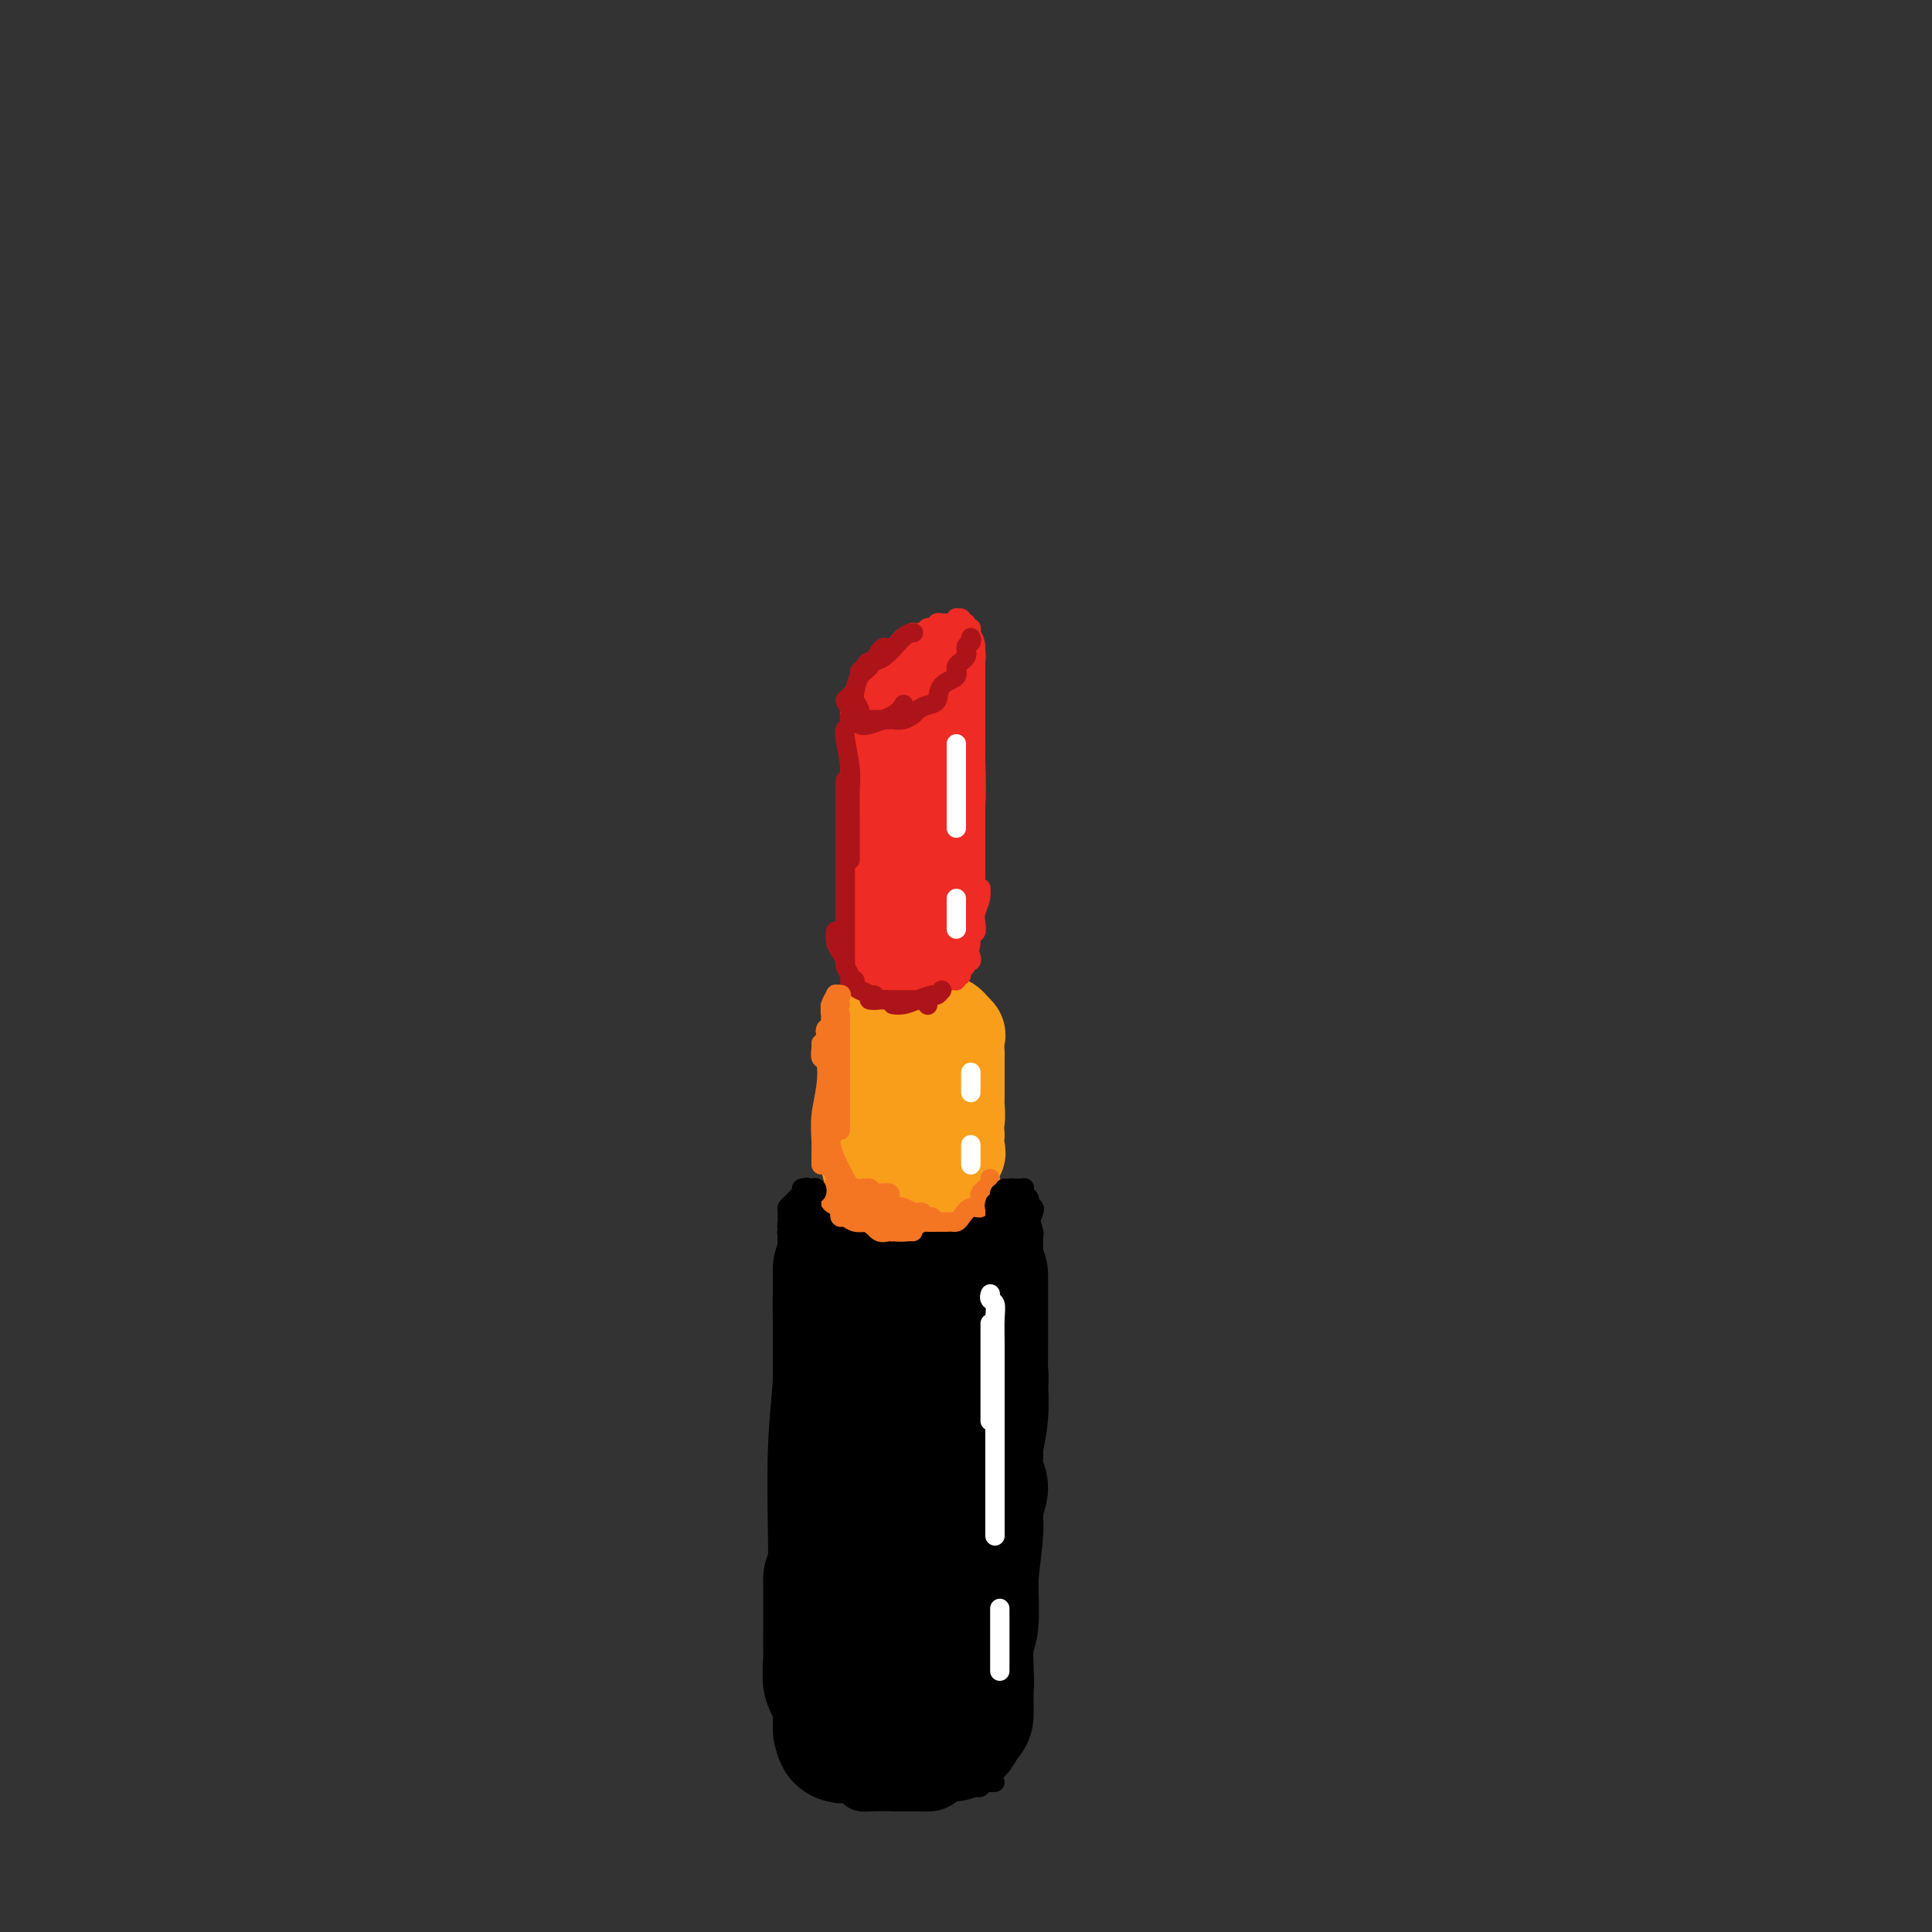 <svg viewBox='0 0 400 400' version='1.1' xmlns='http://www.w3.org/2000/svg' xmlns:xlink='http://www.w3.org/1999/xlink'><rect x="0" y="0" width="400" height="400" fill="#333333" stroke="none"/><g fill='none' stroke='#000000' stroke-width='28' stroke-linecap='round' stroke-linejoin='round'><path d='M178,278c-0.083,-0.038 -0.166,-0.076 0,1c0.166,1.076 0.580,3.266 1,6c0.420,2.734 0.845,6.011 1,10c0.155,3.989 0.042,8.690 0,13c-0.042,4.310 -0.011,8.227 0,13c0.011,4.773 0.003,10.400 0,14c-0.003,3.600 -0.001,5.173 0,6c0.001,0.827 0.000,0.907 0,1c-0.000,0.093 -0.001,0.199 0,-2c0.001,-2.199 0.002,-6.703 0,-11c-0.002,-4.297 -0.007,-8.385 0,-13c0.007,-4.615 0.026,-9.756 0,-15c-0.026,-5.244 -0.097,-10.592 0,-15c0.097,-4.408 0.363,-7.877 1,-11c0.637,-3.123 1.645,-5.899 2,-8c0.355,-2.101 0.057,-3.526 0,-4c-0.057,-0.474 0.128,0.001 0,1c-0.128,0.999 -0.570,2.520 -1,7c-0.430,4.480 -0.847,11.918 -1,18c-0.153,6.082 -0.042,10.808 0,16c0.042,5.192 0.014,10.849 0,16c-0.014,5.151 -0.015,9.796 0,14c0.015,4.204 0.046,7.968 0,11c-0.046,3.032 -0.170,5.331 0,7c0.170,1.669 0.635,2.707 1,3c0.365,0.293 0.631,-0.160 1,-1c0.369,-0.840 0.842,-2.068 1,-4c0.158,-1.932 0.001,-4.569 0,-9c-0.001,-4.431 0.154,-10.654 0,-17c-0.154,-6.346 -0.615,-12.813 -1,-19c-0.385,-6.187 -0.692,-12.093 -1,-18'/><path d='M182,288c0.165,-12.825 0.577,-10.888 1,-12c0.423,-1.112 0.856,-5.272 1,-7c0.144,-1.728 -0.003,-1.023 0,1c0.003,2.023 0.155,5.365 0,9c-0.155,3.635 -0.616,7.564 -1,14c-0.384,6.436 -0.692,15.378 -1,22c-0.308,6.622 -0.618,10.922 -1,15c-0.382,4.078 -0.837,7.932 -1,11c-0.163,3.068 -0.033,5.350 0,7c0.033,1.650 -0.030,2.669 0,2c0.030,-0.669 0.152,-3.025 0,-5c-0.152,-1.975 -0.579,-3.570 -1,-6c-0.421,-2.430 -0.834,-5.694 -1,-7c-0.166,-1.306 -0.083,-0.653 0,0'/><path d='M174,269c0.000,0.340 0.000,0.680 0,1c-0.000,0.320 -0.001,0.620 0,2c0.001,1.380 0.003,3.841 0,7c-0.003,3.159 -0.011,7.017 0,13c0.011,5.983 0.041,14.092 0,20c-0.041,5.908 -0.154,9.616 0,13c0.154,3.384 0.573,6.444 1,9c0.427,2.556 0.860,4.608 1,6c0.140,1.392 -0.014,2.126 0,2c0.014,-0.126 0.196,-1.111 0,-2c-0.196,-0.889 -0.770,-1.683 -1,-2c-0.230,-0.317 -0.115,-0.159 0,0'/><path d='M174,263c-0.002,-0.173 -0.004,-0.346 0,0c0.004,0.346 0.015,1.212 0,3c-0.015,1.788 -0.056,4.500 0,8c0.056,3.500 0.210,7.789 0,12c-0.210,4.211 -0.785,8.344 -1,14c-0.215,5.656 -0.072,12.835 0,18c0.072,5.165 0.072,8.315 0,11c-0.072,2.685 -0.215,4.905 0,7c0.215,2.095 0.790,4.067 1,5c0.210,0.933 0.057,0.828 0,0c-0.057,-0.828 -0.016,-2.379 0,-3c0.016,-0.621 0.008,-0.310 0,0'/><path d='M172,327c-0.001,0.205 -0.001,0.410 0,2c0.001,1.590 0.004,4.563 0,7c-0.004,2.437 -0.015,4.336 0,6c0.015,1.664 0.058,3.094 0,4c-0.058,0.906 -0.215,1.288 0,2c0.215,0.712 0.804,1.755 1,2c0.196,0.245 0.000,-0.307 0,-1c-0.000,-0.693 0.196,-1.527 0,-2c-0.196,-0.473 -0.784,-0.584 -1,-1c-0.216,-0.416 -0.058,-1.136 0,-2c0.058,-0.864 0.018,-1.873 0,-2c-0.018,-0.127 -0.015,0.628 0,1c0.015,0.372 0.042,0.362 0,1c-0.042,0.638 -0.151,1.923 0,3c0.151,1.077 0.563,1.946 1,3c0.437,1.054 0.898,2.295 1,3c0.102,0.705 -0.155,0.875 0,1c0.155,0.125 0.721,0.205 1,0c0.279,-0.205 0.271,-0.697 0,-1c-0.271,-0.303 -0.805,-0.418 -1,0c-0.195,0.418 -0.052,1.370 0,2c0.052,0.630 0.014,0.937 0,1c-0.014,0.063 -0.004,-0.117 0,0c0.004,0.117 0.001,0.532 0,1c-0.001,0.468 -0.000,0.991 0,1c0.000,0.009 0.000,-0.495 0,-1'/><path d='M174,357c0.484,4.638 0.693,1.232 1,0c0.307,-1.232 0.713,-0.292 1,0c0.287,0.292 0.455,-0.065 1,0c0.545,0.065 1.466,0.554 2,1c0.534,0.446 0.682,0.851 1,1c0.318,0.149 0.805,0.043 1,0c0.195,-0.043 0.097,-0.021 0,0'/><path d='M176,263c0.190,-0.083 0.380,-0.166 1,0c0.620,0.166 1.669,0.580 3,1c1.331,0.420 2.944,0.844 4,1c1.056,0.156 1.553,0.042 2,0c0.447,-0.042 0.842,-0.012 1,0c0.158,0.012 0.079,0.006 0,0'/><path d='M185,263c0.330,0.000 0.660,0.000 1,0c0.340,-0.000 0.690,-0.000 1,0c0.310,0.000 0.579,0.000 1,0c0.421,-0.000 0.992,-0.001 1,0c0.008,0.001 -0.548,0.003 0,0c0.548,-0.003 2.199,-0.011 3,0c0.801,0.011 0.754,0.040 1,0c0.246,-0.040 0.787,-0.151 1,0c0.213,0.151 0.098,0.563 0,1c-0.098,0.437 -0.180,0.899 0,1c0.180,0.101 0.623,-0.158 1,0c0.377,0.158 0.690,0.734 1,1c0.310,0.266 0.619,0.222 1,1c0.381,0.778 0.834,2.376 1,4c0.166,1.624 0.044,3.272 0,5c-0.044,1.728 -0.012,3.535 0,6c0.012,2.465 0.003,5.589 0,8c-0.003,2.411 -0.001,4.111 0,5c0.001,0.889 0.000,0.968 0,1c-0.000,0.032 -0.000,0.016 0,0'/><path d='M197,269c-0.116,0.315 -0.231,0.630 0,1c0.231,0.370 0.809,0.795 1,2c0.191,1.205 -0.004,3.189 0,6c0.004,2.811 0.206,6.448 0,10c-0.206,3.552 -0.822,7.019 -1,11c-0.178,3.981 0.082,8.474 0,13c-0.082,4.526 -0.505,9.083 -1,12c-0.495,2.917 -1.060,4.194 -1,5c0.060,0.806 0.747,1.140 1,1c0.253,-0.140 0.072,-0.754 0,-1c-0.072,-0.246 -0.036,-0.123 0,0'/><path d='M193,263c0.438,0.002 0.876,0.004 1,0c0.124,-0.004 -0.065,-0.015 0,0c0.065,0.015 0.384,0.057 1,0c0.616,-0.057 1.528,-0.211 2,0c0.472,0.211 0.505,0.789 1,1c0.495,0.211 1.452,0.057 2,0c0.548,-0.057 0.686,-0.015 1,0c0.314,0.015 0.804,0.004 1,0c0.196,-0.004 0.098,-0.002 0,0'/><path d='M203,264c0.000,0.311 0.000,0.622 0,1c-0.000,0.378 -0.000,0.822 0,1c0.000,0.178 0.001,0.089 0,1c-0.001,0.911 -0.004,2.821 0,5c0.004,2.179 0.015,4.626 0,7c-0.015,2.374 -0.057,4.675 0,7c0.057,2.325 0.211,4.675 0,7c-0.211,2.325 -0.788,4.626 -1,6c-0.212,1.374 -0.061,1.821 0,2c0.061,0.179 0.030,0.089 0,0'/><path d='M203,284c0.081,0.585 0.162,1.171 0,2c-0.162,0.829 -0.565,1.902 -1,5c-0.435,3.098 -0.900,8.220 -1,12c-0.100,3.780 0.166,6.219 0,9c-0.166,2.781 -0.762,5.904 -1,9c-0.238,3.096 -0.116,6.164 0,8c0.116,1.836 0.227,2.441 0,3c-0.227,0.559 -0.792,1.074 -1,1c-0.208,-0.074 -0.059,-0.735 0,-1c0.059,-0.265 0.030,-0.132 0,0'/><path d='M200,303c0.030,0.115 0.061,0.231 0,0c-0.061,-0.231 -0.213,-0.807 0,0c0.213,0.807 0.790,2.997 1,5c0.210,2.003 0.052,3.820 0,6c-0.052,2.180 0.000,4.723 0,7c-0.000,2.277 -0.053,4.289 0,7c0.053,2.711 0.210,6.122 0,8c-0.210,1.878 -0.788,2.225 -1,3c-0.212,0.775 -0.057,1.978 0,2c0.057,0.022 0.015,-1.139 0,-2c-0.015,-0.861 -0.004,-1.424 0,-4c0.004,-2.576 0.001,-7.165 0,-9c-0.001,-1.835 -0.001,-0.918 0,0'/><path d='M202,310c-0.146,-0.210 -0.292,-0.420 0,-1c0.292,-0.580 1.022,-1.529 1,-1c-0.022,0.529 -0.794,2.535 -1,4c-0.206,1.465 0.155,2.388 0,5c-0.155,2.612 -0.826,6.914 -1,10c-0.174,3.086 0.150,4.958 0,7c-0.150,2.042 -0.772,4.254 -1,6c-0.228,1.746 -0.061,3.025 0,5c0.061,1.975 0.016,4.647 0,6c-0.016,1.353 -0.005,1.387 0,2c0.005,0.613 0.002,1.805 0,2c-0.002,0.195 -0.004,-0.606 0,-1c0.004,-0.394 0.015,-0.381 0,-1c-0.015,-0.619 -0.057,-1.870 0,-3c0.057,-1.130 0.211,-2.140 0,-3c-0.211,-0.860 -0.789,-1.570 -1,-2c-0.211,-0.430 -0.056,-0.578 0,-1c0.056,-0.422 0.011,-1.117 0,-1c-0.011,0.117 0.011,1.045 0,2c-0.011,0.955 -0.056,1.937 0,3c0.056,1.063 0.211,2.206 0,3c-0.211,0.794 -0.789,1.240 -1,2c-0.211,0.760 -0.057,1.834 0,2c0.057,0.166 0.015,-0.575 0,-1c-0.015,-0.425 -0.004,-0.535 0,-1c0.004,-0.465 0.001,-1.285 0,-2c-0.001,-0.715 -0.000,-1.326 0,-2c0.000,-0.674 0.000,-1.412 0,-2c-0.000,-0.588 -0.000,-1.025 0,-1c0.000,0.025 0.000,0.513 0,1'/><path d='M198,347c-0.016,-1.164 -0.057,-0.075 0,1c0.057,1.075 0.211,2.134 0,3c-0.211,0.866 -0.789,1.538 -1,2c-0.211,0.462 -0.057,0.715 0,1c0.057,0.285 0.015,0.601 0,1c-0.015,0.399 -0.004,0.883 0,1c0.004,0.117 0.000,-0.131 0,0c0.000,0.131 0.004,0.640 0,1c-0.004,0.360 -0.015,0.572 0,1c0.015,0.428 0.057,1.071 0,1c-0.057,-0.071 -0.211,-0.856 0,-1c0.211,-0.144 0.789,0.353 1,0c0.211,-0.353 0.057,-1.557 0,-2c-0.057,-0.443 -0.016,-0.127 0,0c0.016,0.127 0.008,0.063 0,0'/><path d='M194,357c-0.020,-0.113 -0.040,-0.226 0,0c0.040,0.226 0.141,0.793 0,1c-0.141,0.207 -0.522,0.056 -1,0c-0.478,-0.056 -1.052,-0.015 -1,0c0.052,0.015 0.729,0.004 1,0c0.271,-0.004 0.135,-0.002 0,0'/><path d='M193,358c-0.463,-0.115 -0.926,-0.231 -1,0c-0.074,0.231 0.243,0.808 0,1c-0.243,0.192 -1.044,0.000 -1,0c0.044,0.000 0.935,0.192 1,0c0.065,-0.192 -0.696,-0.769 -1,-1c-0.304,-0.231 -0.152,-0.115 0,0'/></g>
<g fill='none' stroke='#F99E1B' stroke-width='20' stroke-linecap='round' stroke-linejoin='round'><path d='M180,238c0.000,0.401 0.000,0.802 0,1c0.000,0.198 0.000,0.193 0,0c0.000,-0.193 0.000,-0.574 0,-1c0.000,-0.426 0.000,-0.898 0,-1c0.000,-0.102 0.000,0.165 0,0c0.000,-0.165 0.000,-0.761 0,-1c0.000,-0.239 0.000,-0.119 0,0'/><path d='M180,219c0.038,0.294 0.077,0.588 0,1c-0.077,0.412 -0.269,0.943 0,2c0.269,1.057 1.000,2.641 1,4c-0.000,1.359 -0.732,2.494 -1,4c-0.268,1.506 -0.072,3.384 0,5c0.072,1.616 0.019,2.969 0,4c-0.019,1.031 -0.005,1.740 0,2c0.005,0.260 0.001,0.070 0,0c-0.001,-0.070 -0.000,-0.020 0,0c0.000,0.020 0.000,0.010 0,0'/><path d='M183,219c0.000,-0.443 0.000,-0.887 0,0c0.000,0.887 0.000,3.103 0,5c0.000,1.897 0.000,3.475 0,5c0.000,1.525 0.000,2.996 0,4c0.000,1.004 0.000,1.539 0,2c0.000,0.461 0.000,0.846 0,1c0.000,0.154 0.000,0.077 0,0'/><path d='M187,220c0.536,0.488 1.072,0.976 1,2c-0.072,1.024 -0.751,2.585 -1,4c-0.249,1.415 -0.067,2.684 0,4c0.067,1.316 0.018,2.679 0,4c-0.018,1.321 -0.005,2.602 0,3c0.005,0.398 0.001,-0.085 0,0c-0.001,0.085 -0.000,0.739 0,1c0.000,0.261 0.000,0.131 0,0'/><path d='M190,219c0.423,-0.033 0.845,-0.067 1,0c0.155,0.067 0.041,0.234 0,1c-0.041,0.766 -0.011,2.132 0,4c0.011,1.868 0.003,4.238 0,6c-0.003,1.762 -0.001,2.916 0,4c0.001,1.084 0.000,2.100 0,3c-0.000,0.900 -0.000,1.686 0,2c0.000,0.314 0.000,0.157 0,0'/><path d='M194,221c-0.422,0.570 -0.845,1.141 -1,2c-0.155,0.859 -0.043,2.007 0,3c0.043,0.993 0.016,1.832 0,3c-0.016,1.168 -0.022,2.665 0,4c0.022,1.335 0.073,2.508 0,4c-0.073,1.492 -0.268,3.303 0,4c0.268,0.697 1.000,0.280 1,0c0.000,-0.280 -0.731,-0.421 -1,-1c-0.269,-0.579 -0.077,-1.594 0,-2c0.077,-0.406 0.038,-0.203 0,0'/><path d='M194,221c0.030,0.260 0.060,0.519 0,1c-0.060,0.481 -0.211,1.183 0,2c0.211,0.817 0.785,1.749 1,3c0.215,1.251 0.072,2.822 0,4c-0.072,1.178 -0.072,1.962 0,3c0.072,1.038 0.215,2.330 0,3c-0.215,0.670 -0.789,0.719 -1,1c-0.211,0.281 -0.060,0.795 0,1c0.060,0.205 0.030,0.103 0,0'/><path d='M181,212c0.000,-0.064 0.000,-0.129 0,0c0.000,0.129 0.000,0.451 0,1c0.000,0.549 0.000,1.324 0,2c-0.000,0.676 0.000,1.253 0,2c0.000,0.747 0.000,1.663 0,2c0.000,0.337 0.000,0.096 0,0c0.000,-0.096 0.000,-0.048 0,0'/><path d='M184,214c0.439,-0.144 0.878,-0.287 1,0c0.122,0.287 -0.072,1.005 0,1c0.072,-0.005 0.411,-0.733 1,-1c0.589,-0.267 1.428,-0.072 2,0c0.572,0.072 0.878,0.021 1,0c0.122,-0.021 0.061,-0.010 0,0'/><path d='M186,211c0.330,0.030 0.659,0.061 1,0c0.341,-0.061 0.693,-0.212 1,0c0.307,0.212 0.568,0.788 1,1c0.432,0.212 1.034,0.061 2,0c0.966,-0.061 2.298,-0.030 3,0c0.702,0.030 0.776,0.060 1,0c0.224,-0.060 0.599,-0.208 1,0c0.401,0.208 0.829,0.774 1,1c0.171,0.226 0.086,0.113 0,0'/><path d='M197,213c0.392,0.392 0.785,0.785 1,1c0.215,0.215 0.254,0.254 0,1c-0.254,0.746 -0.800,2.200 -1,3c-0.200,0.800 -0.054,0.946 0,2c0.054,1.054 0.014,3.014 0,4c-0.014,0.986 -0.004,0.996 0,1c0.004,0.004 0.002,0.002 0,0'/><path d='M198,218c-0.000,0.409 -0.000,0.818 0,1c0.000,0.182 0.001,0.136 0,1c-0.001,0.864 -0.004,2.638 0,4c0.004,1.362 0.015,2.313 0,3c-0.015,0.688 -0.056,1.112 0,2c0.056,0.888 0.207,2.239 0,3c-0.207,0.761 -0.774,0.932 -1,1c-0.226,0.068 -0.113,0.034 0,0'/><path d='M197,221c0.000,0.711 0.000,1.422 0,2c0.000,0.578 0.000,1.023 0,2c0.000,0.977 0.000,2.487 0,4c0.000,1.513 0.000,3.029 0,4c-0.000,0.971 0.000,1.398 0,2c-0.000,0.602 0.000,1.378 0,2c0.000,0.622 0.000,1.091 0,1c0.000,-0.091 0.000,-0.740 0,-1c0.000,-0.260 0.000,-0.130 0,0'/><path d='M198,235c-0.430,0.303 -0.860,0.607 -1,1c-0.140,0.393 0.011,0.876 0,1c-0.011,0.124 -0.185,-0.110 0,0c0.185,0.110 0.730,0.566 1,1c0.270,0.434 0.265,0.848 0,1c-0.265,0.152 -0.790,0.044 -1,0c-0.210,-0.044 -0.105,-0.022 0,0'/><path d='M197,240c-0.030,0.423 -0.061,0.845 0,1c0.061,0.155 0.212,0.041 0,0c-0.212,-0.041 -0.788,-0.011 -1,0c-0.212,0.011 -0.061,0.003 0,0c0.061,-0.003 0.030,-0.002 0,0'/><path d='M189,241c0.000,0.000 0.000,0.000 0,0c0.000,0.000 0.000,0.000 0,0'/></g>
<g fill='none' stroke='#EE2B24' stroke-width='12' stroke-linecap='round' stroke-linejoin='round'><path d='M179,196c0.000,-0.200 0.000,-0.400 0,-1c0.000,-0.600 0.000,-1.600 0,-2c0.000,-0.400 0.000,-0.200 0,0'/><path d='M180,192c-0.008,-0.271 -0.016,-0.543 0,-1c0.016,-0.457 0.057,-1.101 0,-2c-0.057,-0.899 -0.211,-2.054 0,-3c0.211,-0.946 0.789,-1.685 1,-2c0.211,-0.315 0.057,-0.208 0,0c-0.057,0.208 -0.015,0.518 0,1c0.015,0.482 0.004,1.138 0,2c-0.004,0.862 -0.001,1.932 0,3c0.001,1.068 0.000,2.135 0,3c-0.000,0.865 -0.000,1.527 0,2c0.000,0.473 0.000,0.757 0,1c-0.000,0.243 -0.000,0.447 0,0c0.000,-0.447 0.000,-1.543 0,-3c-0.000,-1.457 -0.000,-3.273 0,-4c0.000,-0.727 0.000,-0.363 0,0'/><path d='M183,159c0.415,0.356 0.829,0.713 1,1c0.171,0.287 0.098,0.506 0,1c-0.098,0.494 -0.223,1.263 0,3c0.223,1.737 0.792,4.441 1,7c0.208,2.559 0.056,4.974 0,7c-0.056,2.026 -0.015,3.664 0,6c0.015,2.336 0.004,5.372 0,7c-0.004,1.628 -0.001,1.849 0,2c0.001,0.151 0.000,0.233 0,0c-0.000,-0.233 -0.000,-0.781 0,-1c0.000,-0.219 0.000,-0.110 0,0'/><path d='M189,161c0.009,0.423 0.017,0.845 0,1c-0.017,0.155 -0.061,0.042 0,1c0.061,0.958 0.227,2.987 0,5c-0.227,2.013 -0.845,4.010 -1,6c-0.155,1.990 0.155,3.972 0,6c-0.155,2.028 -0.773,4.100 -1,6c-0.227,1.900 -0.061,3.627 0,4c0.061,0.373 0.017,-0.608 0,-1c-0.017,-0.392 -0.009,-0.196 0,0'/><path d='M190,162c0.534,-0.109 1.067,-0.218 1,0c-0.067,0.218 -0.736,0.763 -1,2c-0.264,1.237 -0.123,3.165 0,5c0.123,1.835 0.229,3.578 0,6c-0.229,2.422 -0.793,5.524 -1,8c-0.207,2.476 -0.055,4.327 0,6c0.055,1.673 0.015,3.169 0,4c-0.015,0.831 -0.004,0.996 0,1c0.004,0.004 0.001,-0.153 0,-1c-0.001,-0.847 -0.000,-2.385 0,-3c0.000,-0.615 0.000,-0.308 0,0'/><path d='M192,167c0.111,-0.229 0.222,-0.458 0,1c-0.222,1.458 -0.779,4.605 -1,7c-0.221,2.395 -0.108,4.040 0,6c0.108,1.960 0.211,4.236 0,6c-0.211,1.764 -0.736,3.015 -1,4c-0.264,0.985 -0.268,1.703 0,2c0.268,0.297 0.808,0.174 1,0c0.192,-0.174 0.038,-0.397 0,-1c-0.038,-0.603 0.041,-1.584 0,-3c-0.041,-1.416 -0.203,-3.266 0,-5c0.203,-1.734 0.772,-3.353 1,-4c0.228,-0.647 0.114,-0.324 0,0'/><path d='M194,161c0.000,-0.532 0.000,-1.063 0,-1c0.000,0.063 0.000,0.721 0,1c0.000,0.279 0.000,0.178 0,1c-0.000,0.822 0.000,2.569 0,5c0.000,2.431 0.000,5.548 0,8c0.000,2.452 0.000,4.238 0,6c0.000,1.762 0.000,3.500 0,5c0.000,1.500 0.000,2.762 0,4c0.000,1.238 0.000,2.450 0,3c0.000,0.550 0.000,0.436 0,0c0.000,-0.436 0.000,-1.194 0,-2c0.000,-0.806 0.000,-1.659 0,-2c0.000,-0.341 0.000,-0.171 0,0'/><path d='M195,163c0.030,-0.469 0.061,-0.937 0,-1c-0.061,-0.063 -0.212,0.281 0,1c0.212,0.719 0.789,1.813 1,3c0.211,1.187 0.056,2.467 0,5c-0.056,2.533 -0.015,6.319 0,9c0.015,2.681 0.003,4.256 0,6c-0.003,1.744 0.004,3.658 0,5c-0.004,1.342 -0.018,2.111 0,3c0.018,0.889 0.069,1.899 0,2c-0.069,0.101 -0.257,-0.705 0,-1c0.257,-0.295 0.959,-0.079 1,0c0.041,0.079 -0.581,0.022 -1,0c-0.419,-0.022 -0.637,-0.010 -1,0c-0.363,0.010 -0.872,0.017 -1,0c-0.128,-0.017 0.123,-0.057 0,0c-0.123,0.057 -0.621,0.211 -1,0c-0.379,-0.211 -0.641,-0.788 -1,-1c-0.359,-0.212 -0.817,-0.061 -1,0c-0.183,0.061 -0.092,0.030 0,0'/><path d='M185,194c0.438,-0.123 0.877,-0.246 1,0c0.123,0.246 -0.068,0.861 0,1c0.068,0.139 0.397,-0.198 1,0c0.603,0.198 1.481,0.929 2,1c0.519,0.071 0.678,-0.519 1,-1c0.322,-0.481 0.806,-0.852 1,-1c0.194,-0.148 0.097,-0.074 0,0'/><path d='M182,169c-0.113,-0.043 -0.225,-0.085 0,0c0.225,0.085 0.789,0.299 1,1c0.211,0.701 0.071,1.891 0,3c-0.071,1.109 -0.071,2.137 0,4c0.071,1.863 0.215,4.560 0,6c-0.215,1.440 -0.789,1.621 -1,2c-0.211,0.379 -0.057,0.955 0,1c0.057,0.045 0.019,-0.440 0,-1c-0.019,-0.560 -0.019,-1.194 0,-3c0.019,-1.806 0.058,-4.782 0,-7c-0.058,-2.218 -0.211,-3.676 0,-5c0.211,-1.324 0.788,-2.512 1,-4c0.212,-1.488 0.061,-3.275 0,-4c-0.061,-0.725 -0.030,-0.386 0,0c0.030,0.386 0.061,0.820 0,2c-0.061,1.180 -0.212,3.106 0,5c0.212,1.894 0.789,3.757 1,5c0.211,1.243 0.057,1.867 0,3c-0.057,1.133 -0.015,2.776 0,3c0.015,0.224 0.004,-0.971 0,-2c-0.004,-1.029 -0.001,-1.892 0,-3c0.001,-1.108 0.000,-2.459 0,-3c-0.000,-0.541 -0.000,-0.270 0,0'/><path d='M184,153c0.034,-0.329 0.067,-0.658 0,-1c-0.067,-0.342 -0.235,-0.698 0,-1c0.235,-0.302 0.872,-0.551 1,-1c0.128,-0.449 -0.254,-1.100 0,-2c0.254,-0.900 1.145,-2.050 2,-3c0.855,-0.950 1.673,-1.700 2,-2c0.327,-0.300 0.164,-0.150 0,0'/><path d='M185,148c-0.035,-0.305 -0.070,-0.610 0,-1c0.070,-0.390 0.245,-0.865 1,-2c0.755,-1.135 2.090,-2.930 3,-4c0.910,-1.070 1.397,-1.416 2,-2c0.603,-0.584 1.324,-1.406 2,-2c0.676,-0.594 1.306,-0.960 2,-1c0.694,-0.040 1.450,0.245 2,0c0.550,-0.245 0.894,-1.019 1,-1c0.106,0.019 -0.027,0.830 0,1c0.027,0.170 0.214,-0.300 0,0c-0.214,0.300 -0.831,1.372 -1,2c-0.169,0.628 0.109,0.812 0,2c-0.109,1.188 -0.603,3.380 -1,5c-0.397,1.620 -0.695,2.669 -1,4c-0.305,1.331 -0.618,2.944 -1,4c-0.382,1.056 -0.834,1.553 -1,2c-0.166,0.447 -0.048,0.842 0,1c0.048,0.158 0.024,0.079 0,0'/><path d='M198,134c0.000,0.941 0.000,1.882 0,3c0.000,1.118 0.000,2.412 0,4c0.000,1.588 0.000,3.470 0,5c0.000,1.530 0.000,2.709 0,4c0.000,1.291 0.000,2.694 0,4c0.000,1.306 0.000,2.516 0,3c0.000,0.484 0.000,0.242 0,0'/><path d='M198,141c0.001,0.988 0.001,1.977 0,3c-0.001,1.023 -0.004,2.081 0,4c0.004,1.919 0.015,4.700 0,7c-0.015,2.300 -0.057,4.119 0,6c0.057,1.881 0.211,3.824 0,5c-0.211,1.176 -0.788,1.586 -1,2c-0.212,0.414 -0.061,0.833 0,1c0.061,0.167 0.030,0.084 0,0'/><path d='M198,145c0.000,-0.317 0.000,-0.634 0,0c0.000,0.634 0.000,2.220 0,4c0.000,1.780 0.000,3.755 0,6c0.000,2.245 0.000,4.759 0,8c0.000,3.241 0.000,7.208 0,10c0.000,2.792 0.000,4.408 0,6c0.000,1.592 0.000,3.159 0,4c0.000,0.841 0.000,0.954 0,1c-0.000,0.046 0.000,0.023 0,0'/><path d='M198,155c0.008,0.326 0.016,0.652 0,1c-0.016,0.348 -0.057,0.719 0,2c0.057,1.281 0.211,3.471 0,6c-0.211,2.529 -0.789,5.396 -1,8c-0.211,2.604 -0.057,4.945 0,7c0.057,2.055 0.015,3.822 0,5c-0.015,1.178 -0.004,1.765 0,2c0.004,0.235 0.002,0.117 0,0'/><path d='M182,153c0.000,-0.529 0.000,-1.058 0,-1c0.000,0.058 0.000,0.704 0,1c0.000,0.296 0.000,0.241 0,1c0.000,0.759 0.000,2.333 0,4c0.000,1.667 -0.000,3.427 0,5c0.000,1.573 0.000,2.958 0,5c0.000,2.042 0.000,4.742 0,6c0.000,1.258 0.000,1.074 0,1c0.000,-0.074 0.000,-0.037 0,0'/><path d='M180,155c0.000,1.063 0.000,2.126 0,3c0.000,0.874 0.000,1.560 0,3c0.000,1.440 0.000,3.633 0,6c0.000,2.367 0.000,4.907 0,7c0.000,2.093 0.000,3.738 0,5c0.000,1.262 0.000,2.143 0,3c0.000,0.857 0.000,1.692 0,2c0.000,0.308 0.000,0.088 0,0c0.000,-0.088 0.000,-0.044 0,0'/><path d='M180,176c0.000,0.194 0.000,0.388 0,1c0.000,0.612 0.000,1.641 0,3c0.000,1.359 0.000,3.047 0,4c0.000,0.953 0.000,1.170 0,2c0.000,0.830 0.000,2.274 0,3c0.000,0.726 0.000,0.734 0,1c0.000,0.266 0.000,0.790 0,1c0.000,0.210 0.000,0.105 0,0'/></g>
<g fill='none' stroke='#EE2B24' stroke-width='4' stroke-linecap='round' stroke-linejoin='round'><path d='M176,178c0.000,0.282 0.000,0.565 0,1c0.000,0.435 0.000,1.023 0,1c0.000,-0.023 0.000,-0.659 0,0c0.000,0.659 0.000,2.611 0,4c0.000,1.389 0.000,2.215 0,3c0.000,0.785 0.000,1.530 0,2c0.000,0.470 0.000,0.665 0,1c0.000,0.335 -0.000,0.810 0,1c0.000,0.190 0.000,0.095 0,0'/><path d='M176,175c-0.000,0.056 -0.000,0.112 0,1c0.000,0.888 0.000,2.606 0,4c-0.000,1.394 -0.001,2.462 0,4c0.001,1.538 0.004,3.547 0,5c-0.004,1.453 -0.015,2.351 0,3c0.015,0.649 0.056,1.050 0,2c-0.056,0.950 -0.207,2.448 0,3c0.207,0.552 0.774,0.158 1,0c0.226,-0.158 0.113,-0.079 0,0'/><path d='M180,200c-0.065,-0.002 -0.130,-0.004 0,0c0.130,0.004 0.455,0.015 1,0c0.545,-0.015 1.309,-0.057 2,0c0.691,0.057 1.309,0.211 2,0c0.691,-0.211 1.455,-0.788 2,-1c0.545,-0.212 0.870,-0.061 1,0c0.130,0.061 0.065,0.030 0,0'/><path d='M186,200c-0.092,0.423 -0.184,0.846 0,1c0.184,0.154 0.644,0.037 1,0c0.356,-0.037 0.607,0.004 1,0c0.393,-0.004 0.929,-0.054 1,0c0.071,0.054 -0.321,0.210 0,0c0.321,-0.210 1.356,-0.787 2,-1c0.644,-0.213 0.898,-0.061 1,0c0.102,0.061 0.051,0.030 0,0'/><path d='M177,201c0.481,-0.110 0.961,-0.221 1,0c0.039,0.221 -0.365,0.773 0,1c0.365,0.227 1.498,0.127 2,0c0.502,-0.127 0.373,-0.283 1,0c0.627,0.283 2.011,1.004 3,1c0.989,-0.004 1.585,-0.733 2,-1c0.415,-0.267 0.650,-0.072 1,0c0.350,0.072 0.814,0.021 1,0c0.186,-0.021 0.093,-0.010 0,0'/><path d='M180,202c0.327,0.302 0.654,0.603 1,1c0.346,0.397 0.711,0.888 1,1c0.289,0.112 0.503,-0.155 1,0c0.497,0.155 1.276,0.731 2,1c0.724,0.269 1.394,0.229 2,0c0.606,-0.229 1.147,-0.649 2,-1c0.853,-0.351 2.018,-0.634 3,-1c0.982,-0.366 1.780,-0.816 2,-1c0.220,-0.184 -0.137,-0.101 0,0c0.137,0.101 0.768,0.219 1,0c0.232,-0.219 0.066,-0.777 0,-1c-0.066,-0.223 -0.033,-0.112 0,0'/><path d='M201,198c0.122,0.447 0.244,0.894 0,1c-0.244,0.106 -0.854,-0.130 -1,0c-0.146,0.130 0.172,0.627 0,1c-0.172,0.373 -0.833,0.621 -1,1c-0.167,0.379 0.159,0.889 0,1c-0.159,0.111 -0.802,-0.177 -1,0c-0.198,0.177 0.049,0.819 0,1c-0.049,0.181 -0.395,-0.099 -1,0c-0.605,0.099 -1.470,0.577 -2,1c-0.530,0.423 -0.724,0.793 -1,1c-0.276,0.207 -0.632,0.253 -1,0c-0.368,-0.253 -0.746,-0.804 -1,-1c-0.254,-0.196 -0.383,-0.039 -1,0c-0.617,0.039 -1.724,-0.042 -2,0c-0.276,0.042 0.277,0.207 0,0c-0.277,-0.207 -1.383,-0.787 -2,-1c-0.617,-0.213 -0.743,-0.061 -1,0c-0.257,0.061 -0.643,0.030 -1,0c-0.357,-0.030 -0.683,-0.060 -1,0c-0.317,0.060 -0.624,0.208 -1,0c-0.376,-0.208 -0.822,-0.774 -1,-1c-0.178,-0.226 -0.089,-0.113 0,0'/><path d='M199,189c0.423,-0.089 0.845,-0.178 1,0c0.155,0.178 0.041,0.622 0,1c-0.041,0.378 -0.011,0.690 0,1c0.011,0.310 0.002,0.618 0,1c-0.002,0.382 0.002,0.840 0,1c-0.002,0.160 -0.012,0.023 0,0c0.012,-0.023 0.045,0.067 0,0c-0.045,-0.067 -0.170,-0.291 0,-1c0.170,-0.709 0.634,-1.904 1,-3c0.366,-1.096 0.635,-2.093 1,-3c0.365,-0.907 0.826,-1.726 1,-2c0.174,-0.274 0.060,-0.005 0,0c-0.060,0.005 -0.068,-0.254 0,0c0.068,0.254 0.211,1.019 0,2c-0.211,0.981 -0.774,2.176 -1,3c-0.226,0.824 -0.113,1.275 0,2c0.113,0.725 0.226,1.724 0,2c-0.226,0.276 -0.793,-0.171 -1,0c-0.207,0.171 -0.056,0.961 0,1c0.056,0.039 0.015,-0.672 0,-1c-0.015,-0.328 -0.004,-0.274 0,-1c0.004,-0.726 0.001,-2.231 0,-3c-0.001,-0.769 -0.000,-0.803 0,-1c0.000,-0.197 -0.000,-0.558 0,-1c0.000,-0.442 0.001,-0.965 0,-1c-0.001,-0.035 -0.004,0.418 0,1c0.004,0.582 0.015,1.294 0,2c-0.015,0.706 -0.056,1.406 0,2c0.056,0.594 0.207,1.083 0,2c-0.207,0.917 -0.774,2.262 -1,3c-0.226,0.738 -0.113,0.869 0,1'/><path d='M200,197c-0.250,1.702 0.125,0.458 0,0c-0.125,-0.458 -0.750,-0.131 -1,0c-0.250,0.131 -0.125,0.065 0,0'/><path d='M179,202c0.679,0.317 1.359,0.635 2,1c0.641,0.365 1.244,0.778 2,1c0.756,0.222 1.665,0.252 2,0c0.335,-0.252 0.096,-0.786 0,-1c-0.096,-0.214 -0.048,-0.107 0,0'/><path d='M180,150c-0.008,-0.447 -0.016,-0.894 0,-1c0.016,-0.106 0.057,0.129 0,0c-0.057,-0.129 -0.211,-0.622 0,-1c0.211,-0.378 0.788,-0.640 1,-1c0.212,-0.360 0.061,-0.817 0,-1c-0.061,-0.183 -0.030,-0.091 0,0'/><path d='M178,153c-0.083,-0.203 -0.167,-0.406 0,-1c0.167,-0.594 0.584,-1.578 1,-2c0.416,-0.422 0.830,-0.282 1,-1c0.170,-0.718 0.097,-2.296 0,-3c-0.097,-0.704 -0.218,-0.536 0,-1c0.218,-0.464 0.777,-1.561 1,-2c0.223,-0.439 0.112,-0.219 0,0'/><path d='M178,151c-0.006,-0.297 -0.013,-0.593 0,-1c0.013,-0.407 0.045,-0.924 0,-1c-0.045,-0.076 -0.167,0.288 0,0c0.167,-0.288 0.623,-1.230 1,-2c0.377,-0.770 0.676,-1.369 1,-2c0.324,-0.631 0.675,-1.293 1,-2c0.325,-0.707 0.626,-1.460 1,-2c0.374,-0.540 0.821,-0.869 1,-1c0.179,-0.131 0.089,-0.066 0,0'/><path d='M179,146c-0.112,-0.440 -0.224,-0.880 0,-1c0.224,-0.120 0.784,0.081 1,0c0.216,-0.081 0.089,-0.445 0,-1c-0.089,-0.555 -0.140,-1.301 0,-2c0.140,-0.699 0.472,-1.350 1,-2c0.528,-0.650 1.252,-1.298 2,-2c0.748,-0.702 1.520,-1.456 2,-2c0.480,-0.544 0.668,-0.877 1,-1c0.332,-0.123 0.809,-0.035 1,0c0.191,0.035 0.095,0.018 0,0'/><path d='M183,140c-0.096,-0.371 -0.193,-0.743 0,-1c0.193,-0.257 0.674,-0.401 1,-1c0.326,-0.599 0.497,-1.653 1,-2c0.503,-0.347 1.339,0.012 2,0c0.661,-0.012 1.148,-0.396 2,-1c0.852,-0.604 2.071,-1.430 3,-2c0.929,-0.570 1.569,-0.885 2,-1c0.431,-0.115 0.655,-0.031 1,0c0.345,0.031 0.813,0.009 1,0c0.187,-0.009 0.094,-0.004 0,0'/><path d='M199,130c-0.032,-0.307 -0.064,-0.614 0,-1c0.064,-0.386 0.224,-0.850 0,-1c-0.224,-0.150 -0.833,0.013 -1,0c-0.167,-0.013 0.109,-0.201 0,0c-0.109,0.201 -0.604,0.790 -1,1c-0.396,0.210 -0.694,0.042 -1,0c-0.306,-0.042 -0.621,0.042 -1,0c-0.379,-0.042 -0.822,-0.208 -1,0c-0.178,0.208 -0.089,0.792 0,1c0.089,0.208 0.179,0.042 0,0c-0.179,-0.042 -0.626,0.042 -1,0c-0.374,-0.042 -0.674,-0.208 -1,0c-0.326,0.208 -0.679,0.792 -1,1c-0.321,0.208 -0.611,0.041 -1,0c-0.389,-0.041 -0.877,0.044 -1,0c-0.123,-0.044 0.121,-0.218 0,0c-0.121,0.218 -0.606,0.827 -1,1c-0.394,0.173 -0.697,-0.089 -1,0c-0.303,0.089 -0.605,0.530 -1,1c-0.395,0.470 -0.883,0.970 -1,1c-0.117,0.030 0.137,-0.409 0,0c-0.137,0.409 -0.664,1.666 -1,2c-0.336,0.334 -0.482,-0.254 -1,0c-0.518,0.254 -1.407,1.349 -2,2c-0.593,0.651 -0.891,0.857 -1,1c-0.109,0.143 -0.029,0.224 0,1c0.029,0.776 0.008,2.247 0,3c-0.008,0.753 -0.002,0.786 0,1c0.002,0.214 0.001,0.607 0,1'/><path d='M180,145c-1.167,2.167 -0.583,1.083 0,0'/><path d='M179,145c0.121,-0.193 0.243,-0.386 0,0c-0.243,0.386 -0.850,1.352 -1,2c-0.150,0.648 0.157,0.978 0,1c-0.157,0.022 -0.778,-0.266 -1,0c-0.222,0.266 -0.044,1.085 0,1c0.044,-0.085 -0.045,-1.072 0,-2c0.045,-0.928 0.223,-1.795 0,-2c-0.223,-0.205 -0.847,0.253 -1,0c-0.153,-0.253 0.166,-1.217 1,-2c0.834,-0.783 2.182,-1.385 3,-2c0.818,-0.615 1.105,-1.242 2,-2c0.895,-0.758 2.399,-1.645 3,-2c0.601,-0.355 0.301,-0.177 0,0'/><path d='M198,130c-0.081,-0.431 -0.161,-0.863 0,-1c0.161,-0.137 0.565,0.020 1,0c0.435,-0.020 0.901,-0.215 1,0c0.099,0.215 -0.170,0.842 0,1c0.170,0.158 0.777,-0.154 1,0c0.223,0.154 0.060,0.772 0,1c-0.060,0.228 -0.017,0.065 0,0c0.017,-0.065 0.009,-0.033 0,0'/><path d='M201,131c-0.030,-0.087 -0.060,-0.173 0,0c0.060,0.173 0.208,0.607 0,1c-0.208,0.393 -0.774,0.746 -1,1c-0.226,0.254 -0.113,0.408 0,1c0.113,0.592 0.226,1.623 0,2c-0.226,0.377 -0.792,0.102 -1,0c-0.208,-0.102 -0.060,-0.029 0,0c0.060,0.029 0.030,0.015 0,0'/><path d='M178,145c-0.000,0.242 -0.000,0.484 0,1c0.000,0.516 0.000,1.305 0,2c-0.000,0.695 -0.000,1.294 0,2c0.000,0.706 0.000,1.518 0,2c-0.000,0.482 -0.001,0.635 0,1c0.001,0.365 0.004,0.943 0,1c-0.004,0.057 -0.015,-0.408 0,-1c0.015,-0.592 0.057,-1.311 0,-2c-0.057,-0.689 -0.211,-1.348 0,-2c0.211,-0.652 0.789,-1.299 1,-2c0.211,-0.701 0.057,-1.458 0,-2c-0.057,-0.542 -0.016,-0.869 0,-1c0.016,-0.131 0.008,-0.065 0,0'/><path d='M176,146c0.536,0.341 1.072,0.682 1,1c-0.072,0.318 -0.751,0.611 -1,1c-0.249,0.389 -0.067,0.872 0,1c0.067,0.128 0.018,-0.100 0,0c-0.018,0.100 -0.005,0.527 0,1c0.005,0.473 0.000,0.992 0,1c-0.000,0.008 0.003,-0.494 0,-1c-0.003,-0.506 -0.012,-1.017 0,-1c0.012,0.017 0.045,0.562 0,0c-0.045,-0.562 -0.170,-2.231 0,-3c0.170,-0.769 0.634,-0.637 1,-1c0.366,-0.363 0.634,-1.221 1,-2c0.366,-0.779 0.829,-1.479 1,-2c0.171,-0.521 0.049,-0.863 0,-1c-0.049,-0.137 -0.024,-0.068 0,0'/></g>
<g fill='none' stroke='#AD1419' stroke-width='4' stroke-linecap='round' stroke-linejoin='round'><path d='M176,145c0.011,-0.533 0.021,-1.065 0,-1c-0.021,0.065 -0.074,0.728 0,1c0.074,0.272 0.275,0.153 0,0c-0.275,-0.153 -1.027,-0.341 -1,0c0.027,0.341 0.833,1.210 1,2c0.167,0.790 -0.305,1.500 0,2c0.305,0.500 1.388,0.789 2,1c0.612,0.211 0.752,0.345 2,0c1.248,-0.345 3.605,-1.170 5,-2c1.395,-0.830 1.827,-1.666 2,-2c0.173,-0.334 0.086,-0.167 0,0'/><path d='M201,132c0.131,0.357 0.262,0.715 0,1c-0.262,0.285 -0.918,0.498 -1,1c-0.082,0.502 0.410,1.294 0,2c-0.410,0.706 -1.723,1.327 -2,2c-0.277,0.673 0.483,1.399 0,2c-0.483,0.601 -2.209,1.078 -3,2c-0.791,0.922 -0.649,2.289 -1,3c-0.351,0.711 -1.197,0.765 -2,1c-0.803,0.235 -1.563,0.651 -2,1c-0.437,0.349 -0.551,0.629 -1,1c-0.449,0.371 -1.234,0.831 -2,1c-0.766,0.169 -1.514,0.045 -2,0c-0.486,-0.045 -0.708,-0.012 -1,0c-0.292,0.012 -0.652,0.003 -1,0c-0.348,-0.003 -0.684,0.000 -1,0c-0.316,-0.000 -0.610,-0.003 -1,0c-0.390,0.003 -0.874,0.013 -1,0c-0.126,-0.013 0.106,-0.048 0,0c-0.106,0.048 -0.551,0.180 -1,0c-0.449,-0.180 -0.903,-0.671 -1,-1c-0.097,-0.329 0.162,-0.496 0,-1c-0.162,-0.504 -0.744,-1.347 -1,-2c-0.256,-0.653 -0.184,-1.117 0,-2c0.184,-0.883 0.480,-2.184 1,-3c0.520,-0.816 1.263,-1.147 2,-2c0.737,-0.853 1.468,-2.230 2,-3c0.532,-0.770 0.866,-0.934 1,-1c0.134,-0.066 0.067,-0.033 0,0'/><path d='M178,139c0.372,-0.309 0.744,-0.619 1,-1c0.256,-0.381 0.394,-0.834 1,-1c0.606,-0.166 1.678,-0.044 3,-1c1.322,-0.956 2.894,-2.988 4,-4c1.106,-1.012 1.744,-1.003 2,-1c0.256,0.003 0.128,0.002 0,0'/><path d='M175,151c-0.113,0.273 -0.226,0.546 0,2c0.226,1.454 0.793,4.088 1,6c0.207,1.912 0.056,3.101 0,5c-0.056,1.899 -0.015,4.509 0,7c0.015,2.491 0.004,4.863 0,6c-0.004,1.137 -0.001,1.039 0,1c0.001,-0.039 0.001,-0.020 0,0'/><path d='M175,162c0.000,-0.337 0.000,-0.673 0,0c0.000,0.673 0.000,2.357 0,4c0.000,1.643 0.000,3.246 0,5c0.000,1.754 0.000,3.660 0,6c0.000,2.340 0.000,5.114 0,7c0.000,1.886 0.000,2.884 0,5c0.000,2.116 0.000,5.351 0,7c0.000,1.649 0.000,1.713 0,2c0.000,0.287 0.000,0.796 0,1c0.000,0.204 0.000,0.102 0,0'/><path d='M173,193c0.022,-0.181 0.043,-0.362 0,0c-0.043,0.362 -0.151,1.267 0,2c0.151,0.733 0.562,1.295 1,2c0.438,0.705 0.902,1.551 1,2c0.098,0.449 -0.170,0.499 0,1c0.170,0.501 0.777,1.454 1,2c0.223,0.546 0.060,0.685 0,1c-0.060,0.315 -0.017,0.804 0,1c0.017,0.196 0.009,0.098 0,0'/><path d='M176,203c0.436,-0.089 0.872,-0.178 1,0c0.128,0.178 -0.051,0.622 0,1c0.051,0.378 0.333,0.690 1,1c0.667,0.310 1.720,0.619 2,1c0.280,0.381 -0.214,0.834 0,1c0.214,0.166 1.134,0.045 2,0c0.866,-0.045 1.676,-0.013 2,0c0.324,0.013 0.162,0.006 0,0'/><path d='M181,206c-0.094,0.423 -0.187,0.845 0,1c0.187,0.155 0.656,0.042 1,0c0.344,-0.042 0.564,-0.012 1,0c0.436,0.012 1.087,0.007 2,0c0.913,-0.007 2.087,-0.016 3,0c0.913,0.016 1.564,0.056 2,0c0.436,-0.056 0.656,-0.207 1,0c0.344,0.207 0.813,0.774 1,1c0.187,0.226 0.094,0.113 0,0'/><path d='M195,205c-0.380,0.445 -0.761,0.890 -1,1c-0.239,0.110 -0.338,-0.114 -1,0c-0.662,0.114 -1.889,0.567 -3,1c-1.111,0.433 -2.107,0.847 -3,1c-0.893,0.153 -1.684,0.044 -2,0c-0.316,-0.044 -0.158,-0.022 0,0'/></g>
<g fill='none' stroke='#F47623' stroke-width='4' stroke-linecap='round' stroke-linejoin='round'><path d='M170,216c0.028,0.196 0.056,0.393 0,1c-0.056,0.607 -0.197,1.625 0,2c0.197,0.375 0.732,0.106 1,1c0.268,0.894 0.268,2.951 0,5c-0.268,2.049 -0.804,4.091 -1,6c-0.196,1.909 -0.053,3.687 0,5c0.053,1.313 0.014,2.161 0,3c-0.014,0.839 -0.004,1.668 0,2c0.004,0.332 0.002,0.166 0,0'/><path d='M171,213c-0.113,0.277 -0.227,0.554 0,1c0.227,0.446 0.793,1.059 1,2c0.207,0.941 0.055,2.208 0,4c-0.055,1.792 -0.012,4.110 0,6c0.012,1.890 -0.007,3.353 0,5c0.007,1.647 0.040,3.480 0,5c-0.040,1.520 -0.153,2.729 0,4c0.153,1.271 0.573,2.603 1,4c0.427,1.397 0.860,2.858 1,4c0.140,1.142 -0.014,1.966 0,2c0.014,0.034 0.196,-0.722 0,-1c-0.196,-0.278 -0.770,-0.080 -1,0c-0.230,0.080 -0.115,0.040 0,0'/><path d='M172,247c0.022,0.453 0.045,0.906 0,1c-0.045,0.094 -0.156,-0.171 0,0c0.156,0.171 0.581,0.777 1,1c0.419,0.223 0.834,0.064 1,0c0.166,-0.064 0.083,-0.032 0,0'/><path d='M172,246c-0.014,0.331 -0.028,0.662 0,1c0.028,0.338 0.098,0.683 0,1c-0.098,0.317 -0.364,0.606 0,1c0.364,0.394 1.359,0.894 2,1c0.641,0.106 0.929,-0.182 2,0c1.071,0.182 2.926,0.832 4,1c1.074,0.168 1.366,-0.147 2,0c0.634,0.147 1.610,0.756 2,1c0.390,0.244 0.195,0.122 0,0'/><path d='M175,250c-0.404,0.301 -0.809,0.603 -1,1c-0.191,0.397 -0.169,0.891 0,1c0.169,0.109 0.484,-0.167 1,0c0.516,0.167 1.234,0.777 2,1c0.766,0.223 1.581,0.060 3,0c1.419,-0.060 3.442,-0.016 5,0c1.558,0.016 2.652,0.004 4,0c1.348,-0.004 2.949,-0.001 4,0c1.051,0.001 1.552,0.000 2,0c0.448,-0.000 0.842,-0.000 1,0c0.158,0.000 0.079,0.000 0,0'/><path d='M205,244c0.121,0.302 0.242,0.604 0,1c-0.242,0.396 -0.848,0.885 -1,1c-0.152,0.115 0.150,-0.143 0,0c-0.150,0.143 -0.751,0.686 -1,1c-0.249,0.314 -0.147,0.400 0,1c0.147,0.600 0.338,1.716 0,2c-0.338,0.284 -1.206,-0.264 -2,0c-0.794,0.264 -1.516,1.339 -2,2c-0.484,0.661 -0.731,0.908 -1,1c-0.269,0.092 -0.561,0.028 -1,0c-0.439,-0.028 -1.023,-0.022 -2,0c-0.977,0.022 -2.345,0.059 -3,0c-0.655,-0.059 -0.597,-0.216 -1,0c-0.403,0.216 -1.268,0.804 -2,1c-0.732,0.196 -1.333,0.001 -2,0c-0.667,-0.001 -1.401,0.193 -2,0c-0.599,-0.193 -1.064,-0.772 -2,-1c-0.936,-0.228 -2.342,-0.103 -3,0c-0.658,0.103 -0.569,0.185 -1,0c-0.431,-0.185 -1.384,-0.637 -2,-1c-0.616,-0.363 -0.897,-0.636 -1,-1c-0.103,-0.364 -0.030,-0.818 0,-1c0.030,-0.182 0.015,-0.091 0,0'/><path d='M176,250c-0.096,-0.087 -0.192,-0.173 0,0c0.192,0.173 0.671,0.607 1,1c0.329,0.393 0.508,0.747 1,1c0.492,0.253 1.298,0.405 2,1c0.702,0.595 1.299,1.634 2,2c0.701,0.366 1.506,0.061 2,0c0.494,-0.061 0.677,0.124 1,0c0.323,-0.124 0.787,-0.555 1,-1c0.213,-0.445 0.174,-0.904 0,-1c-0.174,-0.096 -0.482,0.170 -1,0c-0.518,-0.170 -1.245,-0.774 -2,-1c-0.755,-0.226 -1.536,-0.072 -2,0c-0.464,0.072 -0.609,0.061 -1,0c-0.391,-0.061 -1.026,-0.174 -1,0c0.026,0.174 0.715,0.635 1,1c0.285,0.365 0.167,0.634 1,1c0.833,0.366 2.615,0.830 4,1c1.385,0.170 2.371,0.046 3,0c0.629,-0.046 0.900,-0.012 1,0c0.100,0.012 0.029,0.004 0,0c-0.029,-0.004 -0.014,-0.002 0,0'/><path d='M172,211c0.000,-0.036 0.000,-0.073 0,0c0.000,0.073 0.000,0.255 0,1c0.000,0.745 0.000,2.054 0,3c0.000,0.946 0.000,1.528 0,2c0.000,0.472 -0.000,0.833 0,1c0.000,0.167 0.000,0.138 0,0c0.000,-0.138 0.000,-0.387 0,-1c0.000,-0.613 0.000,-1.591 0,-2c0.000,-0.409 0.000,-0.250 0,-1c0.000,-0.750 0.000,-2.409 0,-3c0.000,-0.591 0.000,-0.112 0,0c0.000,0.112 0.000,-0.142 0,0c0.000,0.142 0.000,0.679 0,1c0.000,0.321 -0.000,0.426 0,1c0.000,0.574 0.000,1.618 0,2c0.000,0.382 -0.000,0.103 0,0c0.000,-0.103 0.000,-0.029 0,0c0.000,0.029 0.000,0.015 0,0'/><path d='M174,208c-0.433,0.513 -0.866,1.026 -1,1c-0.134,-0.026 0.032,-0.593 0,-1c-0.032,-0.407 -0.261,-0.656 0,-1c0.261,-0.344 1.012,-0.783 1,-1c-0.012,-0.217 -0.788,-0.211 -1,0c-0.212,0.211 0.138,0.628 0,1c-0.138,0.372 -0.765,0.699 -1,1c-0.235,0.301 -0.078,0.575 0,1c0.078,0.425 0.077,1.000 0,1c-0.077,0.000 -0.230,-0.574 0,-1c0.230,-0.426 0.842,-0.702 1,-1c0.158,-0.298 -0.139,-0.617 0,-1c0.139,-0.383 0.713,-0.829 1,-1c0.287,-0.171 0.287,-0.068 0,0c-0.287,0.068 -0.862,0.099 -1,0c-0.138,-0.099 0.159,-0.328 0,0c-0.159,0.328 -0.775,1.212 -1,2c-0.225,0.788 -0.060,1.479 0,2c0.060,0.521 0.016,0.871 0,1c-0.016,0.129 -0.005,0.037 0,0c0.005,-0.037 0.002,-0.018 0,0'/><path d='M174,210c0.000,0.093 0.000,0.186 0,1c0.000,0.814 0.000,2.351 0,4c0.000,1.649 0.000,3.412 0,5c0.000,1.588 0.000,3.000 0,5c0.000,2.000 0.000,4.588 0,6c0.000,1.412 0.000,1.649 0,2c0.000,0.351 0.000,0.814 0,1c0.000,0.186 0.000,0.093 0,0'/><path d='M172,217c0.000,0.405 0.000,0.809 0,1c-0.000,0.191 -0.000,0.168 0,1c0.000,0.832 0.000,2.519 0,4c-0.000,1.481 -0.001,2.754 0,4c0.001,1.246 0.004,2.463 0,4c-0.004,1.537 -0.015,3.392 0,5c0.015,1.608 0.056,2.967 0,4c-0.056,1.033 -0.207,1.740 0,2c0.207,0.260 0.774,0.074 1,0c0.226,-0.074 0.113,-0.037 0,0'/><path d='M172,237c0.330,1.085 0.660,2.171 1,3c0.340,0.829 0.691,1.403 1,2c0.309,0.597 0.578,1.217 1,2c0.422,0.783 0.999,1.730 2,2c1.001,0.270 2.426,-0.138 3,0c0.574,0.138 0.298,0.820 1,1c0.702,0.180 2.381,-0.144 3,0c0.619,0.144 0.177,0.755 0,1c-0.177,0.245 -0.088,0.122 0,0'/><path d='M177,246c-0.223,0.370 -0.446,0.739 0,1c0.446,0.261 1.562,0.413 2,1c0.438,0.587 0.197,1.607 1,2c0.803,0.393 2.651,0.158 4,0c1.349,-0.158 2.200,-0.238 3,0c0.800,0.238 1.549,0.796 2,1c0.451,0.204 0.606,0.055 1,0c0.394,-0.055 1.029,-0.015 1,0c-0.029,0.015 -0.723,0.004 -1,0c-0.277,-0.004 -0.139,-0.002 0,0'/><path d='M186,252c-0.346,-0.039 -0.692,-0.078 -1,0c-0.308,0.078 -0.579,0.273 -1,0c-0.421,-0.273 -0.994,-1.014 -1,-1c-0.006,0.014 0.555,0.785 1,1c0.445,0.215 0.774,-0.124 1,0c0.226,0.124 0.348,0.713 1,1c0.652,0.287 1.835,0.273 3,0c1.165,-0.273 2.314,-0.804 3,-1c0.686,-0.196 0.910,-0.056 1,0c0.090,0.056 0.045,0.028 0,0'/></g>
<g fill='none' stroke='#000000' stroke-width='4' stroke-linecap='round' stroke-linejoin='round'><path d='M167,247c-0.226,-0.202 -0.453,-0.404 -1,0c-0.547,0.404 -1.415,1.415 -2,2c-0.585,0.585 -0.889,0.744 -1,1c-0.111,0.256 -0.030,0.607 0,1c0.030,0.393 0.009,0.826 0,1c-0.009,0.174 -0.004,0.087 0,0'/><path d='M167,246c-0.033,-0.004 -0.065,-0.009 0,0c0.065,0.009 0.228,0.030 0,0c-0.228,-0.030 -0.845,-0.113 -1,0c-0.155,0.113 0.154,0.422 0,1c-0.154,0.578 -0.769,1.423 -1,2c-0.231,0.577 -0.077,0.884 0,1c0.077,0.116 0.077,0.041 0,0c-0.077,-0.041 -0.231,-0.049 0,0c0.231,0.049 0.846,0.153 1,0c0.154,-0.153 -0.152,-0.563 0,-1c0.152,-0.437 0.762,-0.901 1,-1c0.238,-0.099 0.103,0.166 0,0c-0.103,-0.166 -0.174,-0.762 0,-1c0.174,-0.238 0.593,-0.116 1,0c0.407,0.116 0.802,0.226 1,0c0.198,-0.226 0.197,-0.788 0,-1c-0.197,-0.212 -0.592,-0.073 -1,0c-0.408,0.073 -0.830,0.079 -1,0c-0.170,-0.079 -0.089,-0.242 0,0c0.089,0.242 0.185,0.888 0,1c-0.185,0.112 -0.652,-0.310 -1,0c-0.348,0.310 -0.578,1.351 -1,2c-0.422,0.649 -1.037,0.905 -1,1c0.037,0.095 0.725,0.027 1,0c0.275,-0.027 0.138,-0.014 0,0'/><path d='M167,246c0.050,-0.175 0.101,-0.351 0,0c-0.101,0.351 -0.353,1.228 -1,2c-0.647,0.772 -1.690,1.440 -2,2c-0.310,0.560 0.113,1.012 0,2c-0.113,0.988 -0.762,2.512 -1,3c-0.238,0.488 -0.064,-0.061 0,0c0.064,0.061 0.018,0.732 0,1c-0.018,0.268 -0.009,0.134 0,0'/><path d='M164,252c-0.421,0.241 -0.842,0.481 -1,1c-0.158,0.519 -0.053,1.316 0,2c0.053,0.684 0.053,1.255 0,2c-0.053,0.745 -0.158,1.664 0,2c0.158,0.336 0.581,0.091 1,0c0.419,-0.091 0.834,-0.026 1,0c0.166,0.026 0.083,0.013 0,0'/><path d='M168,249c0.000,0.422 0.000,0.844 0,1c0.000,0.156 0.000,0.044 0,0c0.000,-0.044 0.000,-0.022 0,0'/><path d='M168,249c0.002,0.447 0.004,0.894 0,1c-0.004,0.106 -0.015,-0.129 0,0c0.015,0.129 0.056,0.622 0,1c-0.056,0.378 -0.207,0.640 0,1c0.207,0.360 0.774,0.817 1,1c0.226,0.183 0.113,0.091 0,0'/><path d='M206,251c0.000,0.417 0.000,0.833 0,1c0.000,0.167 0.000,0.083 0,0'/><path d='M206,250c0.422,-0.111 0.844,-0.222 1,0c0.156,0.222 0.044,0.778 0,1c-0.044,0.222 -0.022,0.111 0,0'/><path d='M206,249c-0.113,0.423 -0.226,0.845 0,1c0.226,0.155 0.792,0.042 1,0c0.208,-0.042 0.060,-0.012 0,0c-0.060,0.012 -0.030,0.006 0,0'/><path d='M207,248c0.024,0.115 0.048,0.230 0,0c-0.048,-0.230 -0.167,-0.804 0,-1c0.167,-0.196 0.619,-0.014 1,0c0.381,0.014 0.690,-0.141 1,0c0.310,0.141 0.622,0.576 1,1c0.378,0.424 0.822,0.835 1,1c0.178,0.165 0.089,0.082 0,0'/><path d='M208,246c0.333,0.016 0.666,0.033 1,0c0.334,-0.033 0.667,-0.114 1,0c0.333,0.114 0.664,0.425 1,1c0.336,0.575 0.676,1.414 1,2c0.324,0.586 0.633,0.917 1,1c0.367,0.083 0.792,-0.083 1,0c0.208,0.083 0.200,0.414 0,1c-0.200,0.586 -0.592,1.427 -1,2c-0.408,0.573 -0.831,0.878 -1,1c-0.169,0.122 -0.085,0.061 0,0'/><path d='M212,250c-0.083,0.398 -0.166,0.797 0,1c0.166,0.203 0.580,0.212 1,1c0.420,0.788 0.844,2.355 1,3c0.156,0.645 0.042,0.369 0,1c-0.042,0.631 -0.011,2.170 0,3c0.011,0.830 0.003,0.951 0,1c-0.003,0.049 -0.002,0.024 0,0'/><path d='M213,255c-0.423,-0.541 -0.845,-1.083 -1,-1c-0.155,0.083 -0.041,0.790 0,1c0.041,0.210 0.011,-0.076 0,0c-0.011,0.076 -0.003,0.516 0,1c0.003,0.484 0.001,1.013 0,1c-0.001,-0.013 -0.000,-0.568 0,-1c0.000,-0.432 0.000,-0.741 0,-1c-0.000,-0.259 -0.000,-0.469 0,-1c0.000,-0.531 0.000,-1.383 0,-2c-0.000,-0.617 -0.000,-0.998 0,-1c0.000,-0.002 0.001,0.374 0,1c-0.001,0.626 -0.004,1.500 0,2c0.004,0.500 0.016,0.624 0,1c-0.016,0.376 -0.061,1.002 0,1c0.061,-0.002 0.227,-0.632 0,-1c-0.227,-0.368 -0.846,-0.474 -1,-1c-0.154,-0.526 0.159,-1.472 0,-2c-0.159,-0.528 -0.789,-0.636 -1,-1c-0.211,-0.364 -0.003,-0.983 0,-1c0.003,-0.017 -0.199,0.567 0,1c0.199,0.433 0.801,0.716 1,1c0.199,0.284 -0.003,0.571 0,1c0.003,0.429 0.211,1.001 0,1c-0.211,-0.001 -0.841,-0.574 -1,-1c-0.159,-0.426 0.153,-0.704 0,-1c-0.153,-0.296 -0.772,-0.609 -1,-1c-0.228,-0.391 -0.064,-0.859 0,-1c0.064,-0.141 0.027,0.045 0,0c-0.027,-0.045 -0.046,-0.320 0,0c0.046,0.320 0.156,1.234 0,2c-0.156,0.766 -0.578,1.383 -1,2'/><path d='M208,254c-0.156,0.844 -0.044,0.956 0,1c0.044,0.044 0.022,0.022 0,0'/><path d='M163,352c-0.000,-0.511 -0.000,-1.023 0,-1c0.000,0.023 0.000,0.580 0,1c-0.000,0.420 -0.001,0.702 0,1c0.001,0.298 0.004,0.610 0,1c-0.004,0.390 -0.014,0.857 0,2c0.014,1.143 0.053,2.961 0,4c-0.053,1.039 -0.196,1.298 0,2c0.196,0.702 0.733,1.848 1,2c0.267,0.152 0.264,-0.690 0,-1c-0.264,-0.310 -0.790,-0.089 -1,0c-0.210,0.089 -0.105,0.044 0,0'/><path d='M163,361c-0.052,0.211 -0.103,0.421 0,1c0.103,0.579 0.361,1.525 1,2c0.639,0.475 1.661,0.477 2,1c0.339,0.523 -0.003,1.565 1,2c1.003,0.435 3.351,0.261 5,0c1.649,-0.261 2.598,-0.609 4,-1c1.402,-0.391 3.258,-0.826 4,-1c0.742,-0.174 0.371,-0.087 0,0'/></g>
<g fill='none' stroke='#FFFFFF' stroke-width='4' stroke-linecap='round' stroke-linejoin='round'><path d='M198,154c0.000,0.183 0.000,0.365 0,1c0.000,0.635 0.000,1.722 0,3c0.000,1.278 0.000,2.749 0,4c0.000,1.251 0.000,2.284 0,4c0.000,1.716 0.000,4.116 0,5c0.000,0.884 0.000,0.253 0,0c0.000,-0.253 0.000,-0.126 0,0'/><path d='M198,186c0.000,0.821 0.000,1.643 0,2c0.000,0.357 0.000,0.250 0,1c0.000,0.750 0.000,2.357 0,3c0.000,0.643 0.000,0.321 0,0'/><path d='M201,222c0.000,0.369 0.000,0.738 0,1c0.000,0.262 -0.000,0.417 0,1c0.000,0.583 0.000,1.595 0,2c0.000,0.405 0.000,0.202 0,0'/><path d='M201,237c0.000,0.619 0.000,1.238 0,2c0.000,0.762 -0.000,1.667 0,2c0.000,0.333 0.000,0.095 0,0c0.000,-0.095 0.000,-0.048 0,0'/><path d='M205,268c0.030,-0.099 0.061,-0.199 0,0c-0.061,0.199 -0.212,0.695 0,1c0.212,0.305 0.789,0.419 1,1c0.211,0.581 0.057,1.628 0,3c-0.057,1.372 -0.015,3.070 0,5c0.015,1.930 0.004,4.091 0,6c-0.004,1.909 -0.001,3.565 0,6c0.001,2.435 0.000,5.650 0,8c-0.000,2.350 -0.000,3.835 0,6c0.000,2.165 0.000,5.011 0,7c-0.000,1.989 -0.000,3.121 0,4c0.000,0.879 0.000,1.506 0,2c-0.000,0.494 -0.000,0.855 0,1c0.000,0.145 0.000,0.072 0,0'/><path d='M207,333c0.000,0.432 0.000,0.864 0,1c0.000,0.136 0.000,-0.023 0,0c0.000,0.023 0.000,0.230 0,1c-0.000,0.770 0.000,2.104 0,3c-0.000,0.896 0.000,1.353 0,2c-0.000,0.647 0.000,1.483 0,2c0.000,0.517 0.000,0.713 0,1c0.000,0.287 0.000,0.665 0,1c0.000,0.335 0.000,0.629 0,1c-0.000,0.371 0.000,0.820 0,1c0.000,0.180 0.000,0.090 0,0'/><path d='M205,274c0.000,0.645 0.000,1.291 0,2c0.000,0.709 0.000,1.483 0,3c0.000,1.517 -0.000,3.778 0,6c0.000,2.222 0.000,4.406 0,6c0.000,1.594 0.000,2.598 0,3c0.000,0.402 0.000,0.201 0,0'/></g>
<g fill='none' stroke='#000000' stroke-width='4' stroke-linecap='round' stroke-linejoin='round'><path d='M175,370c0.466,0.340 0.932,0.679 1,1c0.068,0.321 -0.262,0.622 0,1c0.262,0.378 1.118,0.833 2,1c0.882,0.167 1.792,0.045 3,0c1.208,-0.045 2.716,-0.012 4,0c1.284,0.012 2.346,0.003 3,0c0.654,-0.003 0.901,-0.001 1,0c0.099,0.001 0.049,0.000 0,0'/><path d='M185,373c0.343,-0.001 0.685,-0.002 1,0c0.315,0.002 0.601,0.008 1,0c0.399,-0.008 0.909,-0.030 2,0c1.091,0.030 2.762,0.113 4,0c1.238,-0.113 2.043,-0.422 3,-1c0.957,-0.578 2.065,-1.425 3,-2c0.935,-0.575 1.696,-0.879 2,-1c0.304,-0.121 0.152,-0.061 0,0'/><path d='M206,369c-0.335,0.030 -0.671,0.061 -1,0c-0.329,-0.061 -0.652,-0.212 -1,0c-0.348,0.212 -0.720,0.789 -1,1c-0.280,0.211 -0.467,0.057 -1,0c-0.533,-0.057 -1.413,-0.015 -2,0c-0.587,0.015 -0.882,0.004 -1,0c-0.118,-0.004 -0.059,-0.002 0,0'/><path d='M211,247c-0.113,0.339 -0.226,0.679 0,1c0.226,0.321 0.792,0.625 1,1c0.208,0.375 0.060,0.821 0,1c-0.060,0.179 -0.030,0.089 0,0'/><path d='M211,246c0.415,0.025 0.830,0.049 1,0c0.170,-0.049 0.094,-0.172 0,0c-0.094,0.172 -0.207,0.638 0,1c0.207,0.362 0.735,0.619 1,1c0.265,0.381 0.267,0.886 0,1c-0.267,0.114 -0.803,-0.162 -1,0c-0.197,0.162 -0.056,0.760 0,1c0.056,0.240 0.028,0.120 0,0'/></g>
</svg>